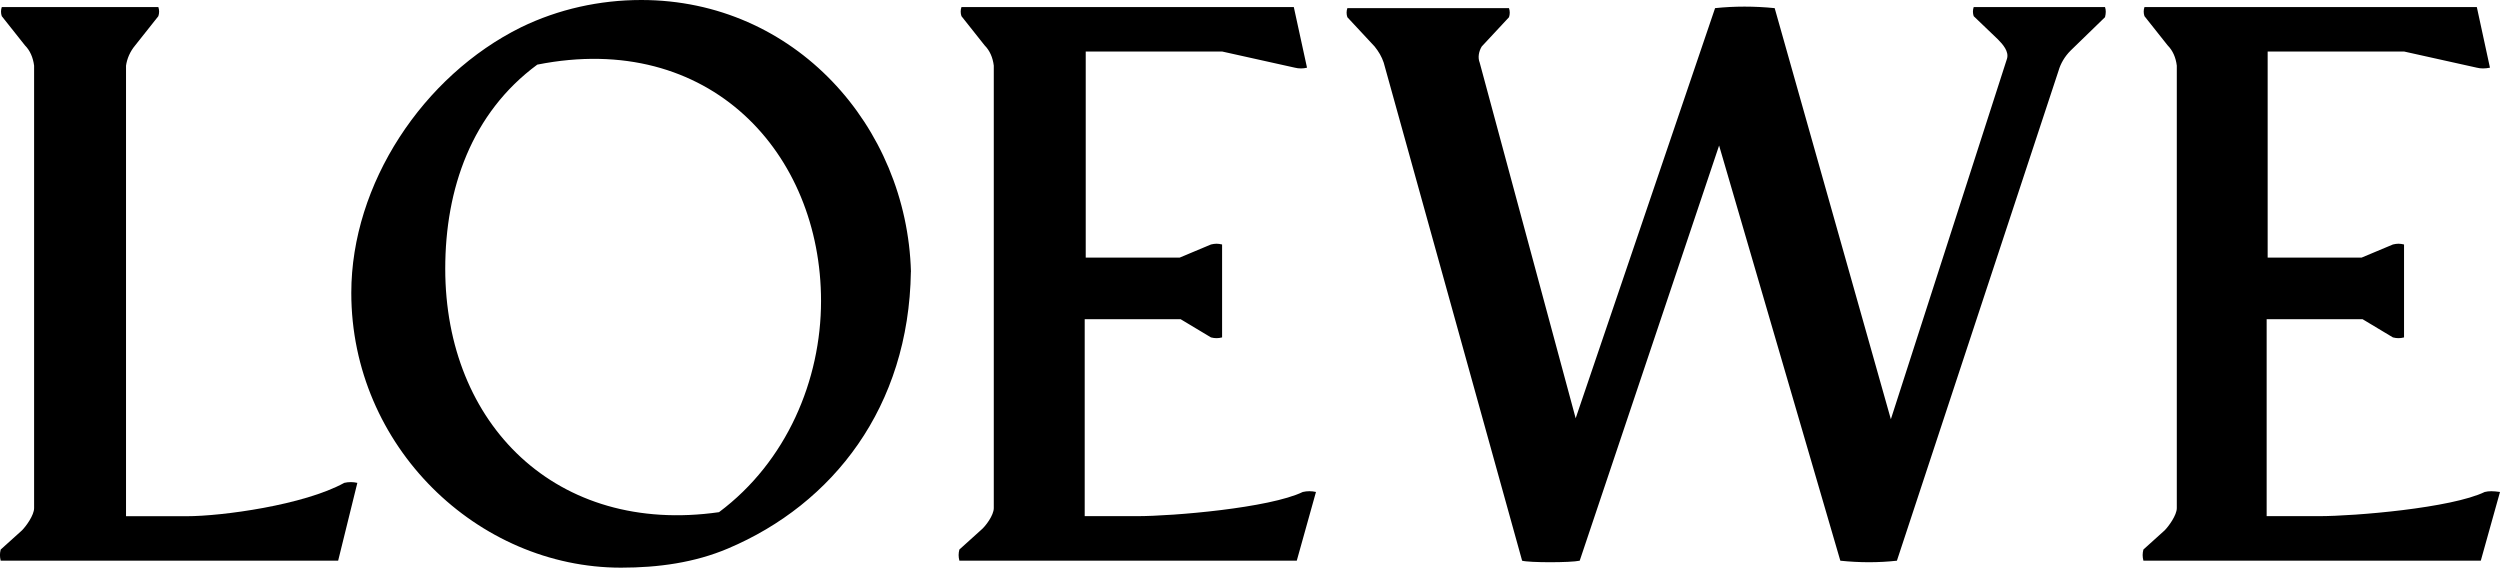 <svg viewBox="0 0 828 189" fill="none" xmlns="http://www.w3.org/2000/svg">
<g clip-path="url(#clip0_973_15422)">
<path d="M114.007 159.93C100.623 167.288 73.525 170.971 61.814 170.971H41.739V21.748C42.071 19.406 43.078 17.064 44.751 15.057L52.447 5.356C52.782 4.38 52.782 3.321 52.447 2.345H0.587C0.252 3.321 0.252 4.38 0.587 5.356L8.283 15.057C9.956 16.73 10.957 19.072 11.295 21.748V168.293C11.295 170.636 8.621 174.317 7.28 175.652L0.232 182.009C-0.1 183.348 -0.1 184.351 0.232 185.69H111.996L118.353 159.925C116.923 159.591 115.435 159.591 114.005 159.925L114.007 159.93Z" fill="black"></path>
<path d="M301.708 90C300.369 41.82 263.231 0 212.375 0C198.657 0 184.94 3.012 172.578 9.033C140.104 25.093 116.35 60.894 116.35 97.006C116.35 147.862 158.172 188.011 205.682 188.011C218.061 188.011 230.106 186.338 241.127 181.654C275.922 166.933 301.017 134.813 301.685 89.979L301.708 90ZM177.911 21.412C235.124 10.036 271.928 50.856 271.928 99.705C271.928 125.822 260.553 152.903 238.136 169.632C184.268 177.328 147.464 140.524 147.464 89.001C147.464 62.569 156.163 37.476 177.934 21.416L177.911 21.412ZM431.524 162.92C420.482 168.274 388.362 170.95 376.653 170.95H359.254V105.728H391.04L401.077 111.752C402.416 112.083 403.419 112.083 404.758 111.752V80.971C403.419 80.639 402.416 80.639 401.077 80.971L390.704 85.32H359.592V17.063H404.779L428.868 22.417C430.186 22.749 431.566 22.749 432.883 22.417L428.51 2.342H318.433C318.098 3.318 318.098 4.378 318.433 5.354L326.129 15.055C327.802 16.727 328.824 19.07 329.141 21.745V168.291C329.141 170.633 326.446 174.314 324.792 175.649L317.745 182.006C317.413 183.345 317.413 184.349 317.745 185.688H429.494L435.852 162.937C434.421 162.603 432.933 162.603 431.503 162.937L431.524 162.92ZM822.984 162.92C811.942 168.274 779.823 170.95 768.114 170.95H750.715V105.728H782.501L792.537 111.752C793.876 112.083 794.879 112.083 796.218 111.752V80.971C794.879 80.639 793.876 80.639 792.537 80.971L782.165 85.32H751.048V17.063H796.235L820.325 22.417C821.664 22.749 823.019 22.749 824.673 22.417L820.325 2.342H710.248C709.913 3.318 709.913 4.378 710.248 5.354L717.944 15.055C719.617 16.727 720.639 19.07 720.956 21.745V168.291C720.956 170.633 718.261 174.314 716.941 175.649L709.893 182.006C709.562 183.345 709.562 184.349 709.893 185.688H821.643L828 162.937C825.658 162.605 824.319 162.605 822.984 162.937V162.92ZM697.183 2.342H653.688C653.353 3.318 653.353 4.378 653.688 5.354L661.718 13.05C663.391 14.723 665.399 17.065 664.73 19.407L626.253 138.851L587.774 2.695C581.083 2.025 574.39 2.025 568.033 2.695L521.861 138.534L490.075 20.759C489.406 19.086 489.744 17.078 490.745 15.405L499.778 5.704C500.113 4.728 500.113 3.669 499.778 2.693H446.245C445.91 3.669 445.91 4.728 446.245 5.704L455.278 15.405C456.617 17.078 457.62 18.75 458.289 20.759L504.127 185.706C506.469 186.376 520.187 186.376 523.196 185.706L569.367 48.194L609.517 185.706C615.874 186.376 622.232 186.376 628.255 185.706L681.791 23.422C682.46 21.08 683.797 18.738 685.806 16.731L697.181 5.69C697.513 4.351 697.513 3.348 697.181 2.344L697.183 2.342Z" fill="black"></path>
</g>
<defs>
<clipPath id="clip0_973_15422">
<rect width="828" height="188.034" fill="white"></rect>
</clipPath>
</defs>
</svg>

